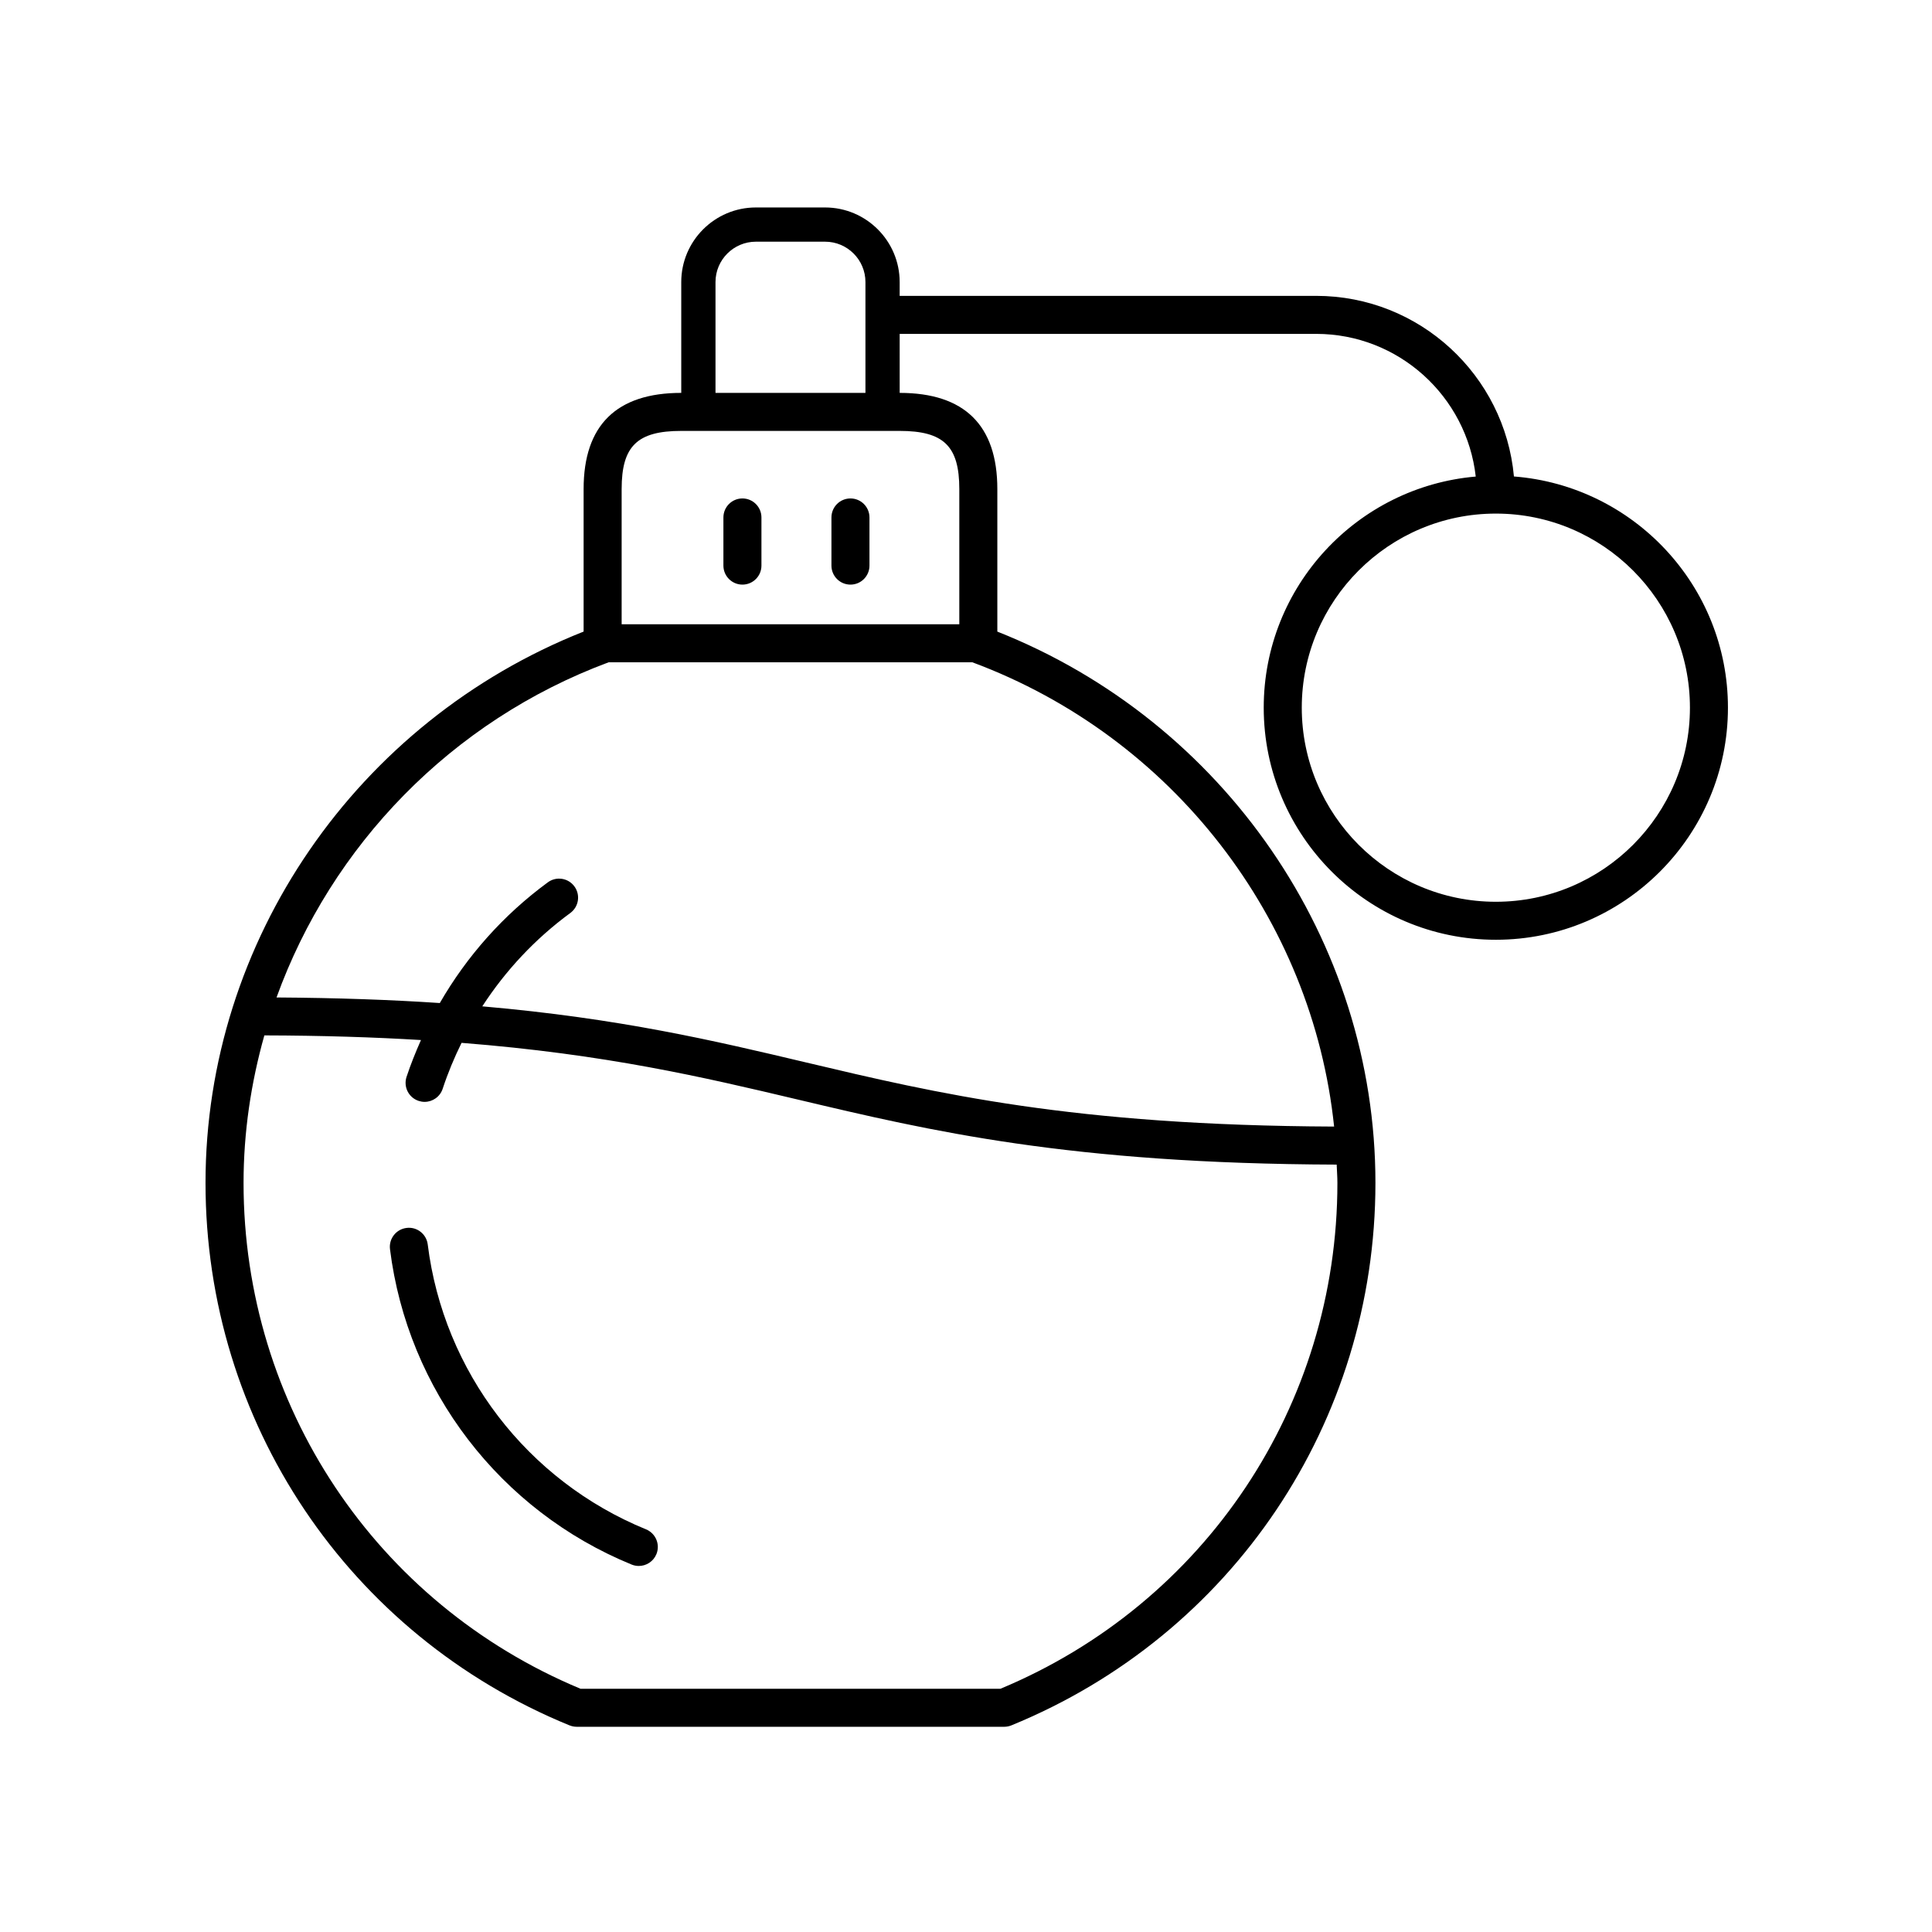 <?xml version="1.0" encoding="UTF-8"?>
<!-- Uploaded to: SVG Repo, www.svgrepo.com, Generator: SVG Repo Mixer Tools -->
<svg fill="#000000" width="800px" height="800px" version="1.1" viewBox="144 144 512 512" xmlns="http://www.w3.org/2000/svg">
 <g>
  <path d="m369.38 298.93c2.785 0 5.039-2.254 5.039-5.039v-12.758c0-2.781-2.254-5.039-5.039-5.039-2.785 0-5.039 2.254-5.039 5.039v12.758c0 2.781 2.254 5.039 5.039 5.039z"/>
  <path d="m340.75 298.93c2.785 0 5.039-2.254 5.039-5.039v-12.758c0-2.781-2.254-5.039-5.039-5.039s-5.039 2.254-5.039 5.039v12.758c0.004 2.781 2.258 5.039 5.039 5.039z"/>
  <path d="m294.94 601.24c0.605 0.246 1.254 0.375 1.91 0.375h113.27c0.656 0 1.305-0.129 1.91-0.375 58.602-23.965 96.473-80.395 96.473-143.76 0-64.176-40.121-122.29-100.2-146.1v-37.785c0-16.898-8.707-25.473-25.879-25.477l-0.004-15.637h110.37c21.863 0 39.918 16.574 42.297 37.812-31.43 2.711-56.188 29.121-56.188 61.242 0 33.918 27.59 61.512 61.512 61.512 33.918 0 61.512-27.594 61.512-61.512 0-32.297-25.035-58.805-56.715-61.266-2.438-26.797-25-47.863-52.418-47.863h-110.37v-3.656c0-10.902-8.871-19.77-19.773-19.77h-18.332c-10.902 0-19.777 8.867-19.777 19.77v29.367c-17.172 0.004-25.875 8.578-25.875 25.477v37.781c-60.078 23.812-100.2 81.922-100.2 146.1 0 63.367 37.863 119.8 96.465 143.77zm296.91-269.7c0 28.363-23.074 51.438-51.434 51.438s-51.434-23.074-51.434-51.438c0-28.363 23.074-51.434 51.434-51.434s51.434 23.07 51.434 51.434zm-247.53-123.49h18.332c5.902 0 10.699 4.801 10.699 10.703v29.363h-39.738v-29.363c0-5.902 4.801-10.703 10.707-10.703zm-19.766 50.145h57.855c11.68 0 15.816 4.031 15.816 15.402v35.84h-89.484v-35.84c0-11.371 4.137-15.402 15.812-15.402zm-19.266 61.316h96.387c53.141 19.762 90.133 68.008 95.875 123.04-69.305-0.289-105.21-8.762-139.87-16.977-24.402-5.785-49.395-11.695-85.867-14.883 6.164-9.5 13.988-17.883 23.328-24.742 2.242-1.648 2.727-4.801 1.078-7.043-1.645-2.246-4.797-2.731-7.039-1.078-11.816 8.676-21.461 19.559-28.629 31.988-12.875-0.863-27.23-1.375-43.27-1.477 14.516-40.16 46.258-73.297 88.008-88.824zm-91.23 98.879c15.359 0.039 29.066 0.48 41.504 1.23-1.41 3.188-2.727 6.426-3.828 9.773-0.867 2.644 0.57 5.492 3.219 6.359 0.523 0.168 1.047 0.254 1.57 0.254 2.121 0 4.09-1.348 4.789-3.469 1.379-4.203 3.078-8.254 5.004-12.172 38.359 3.031 64.035 9.086 89.047 15.012 35.34 8.375 71.934 17.016 142.87 17.254 0.055 1.617 0.191 3.223 0.191 4.848 0 58.926-35.02 111.44-89.305 134.06l-111.28-0.004c-54.277-22.617-89.297-75.133-89.297-134.06 0-13.418 1.973-26.523 5.512-39.086z"/>
  <path d="m311.38 558.62c0.625 0.254 1.273 0.375 1.91 0.375 1.984 0 3.867-1.184 4.664-3.133 1.055-2.574-0.184-5.516-2.754-6.57-31.488-12.875-53.652-41.805-57.848-75.5-0.34-2.762-2.863-4.738-5.625-4.375-2.762 0.344-4.719 2.859-4.375 5.621 4.644 37.301 29.18 69.328 64.027 83.582z"/>
 </g>
</svg>